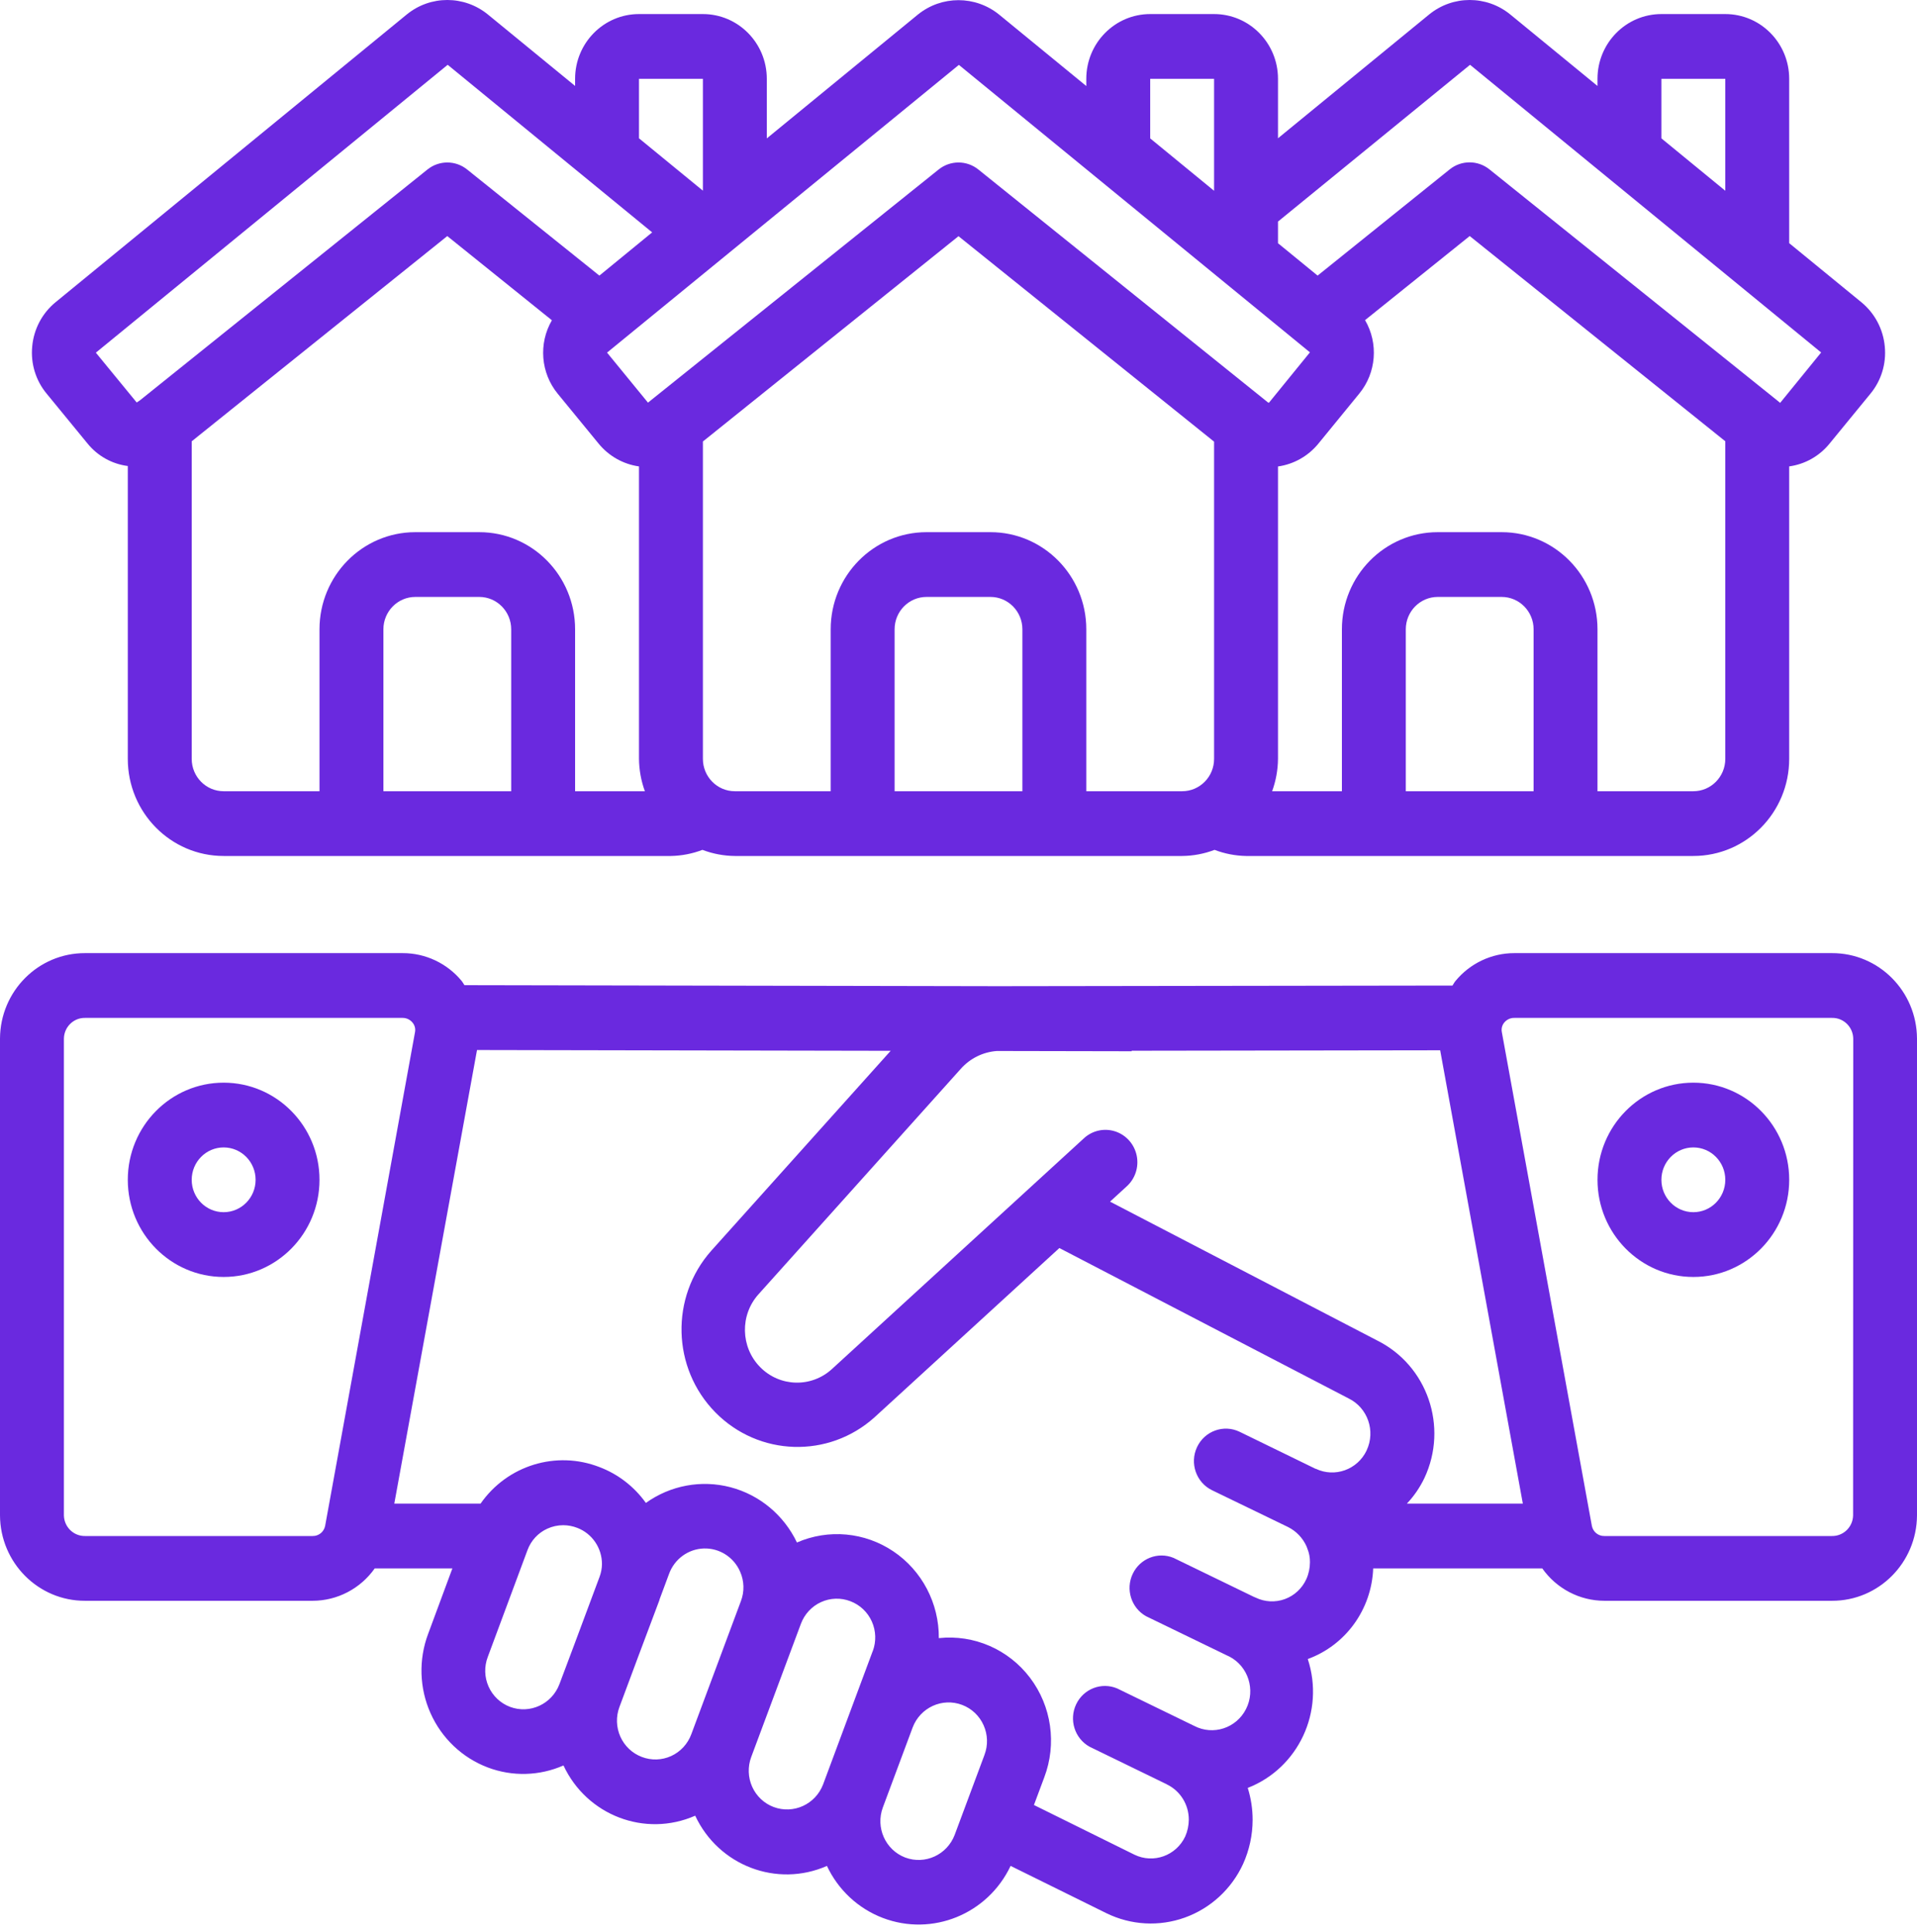 <svg width="125" height="126" viewBox="0 0 125 126" fill="none" xmlns="http://www.w3.org/2000/svg">
<path d="M119.452 62.161H98.75C97.263 62.158 95.852 62.826 94.9 63.984C94.825 64.075 94.777 64.18 94.71 64.275L65.25 64.316H64.927L30.285 64.25C30.223 64.163 30.177 64.064 30.108 63.98C29.154 62.822 27.739 62.155 26.25 62.161H5.548C2.5 62.15 0.018 64.641 0 67.73V98.83C0.018 101.919 2.5 104.411 5.548 104.399H20.385C21.992 104.398 23.5 103.611 24.435 102.287H29.498L27.917 106.557C27.287 108.235 27.344 110.098 28.074 111.733C28.804 113.368 30.147 114.641 31.806 115.269C33.406 115.874 35.175 115.827 36.742 115.138C38.264 118.4 42.065 119.85 45.331 118.415C46.855 121.676 50.655 123.125 53.921 121.691C54.656 123.257 55.963 124.473 57.565 125.083C60.79 126.311 64.407 124.838 65.898 121.689L72.148 124.776C73.747 125.559 75.589 125.661 77.262 125.058C78.935 124.455 80.301 123.199 81.054 121.568C81.462 120.666 81.675 119.686 81.679 118.694C81.68 117.985 81.572 117.279 81.36 116.603C84.672 115.313 86.397 111.61 85.275 108.198C87.752 107.293 89.44 104.954 89.54 102.287H100.565C101.5 103.611 103.008 104.398 104.615 104.399H119.452C122.5 104.411 124.982 101.919 125 98.83V67.73C124.982 64.641 122.5 62.15 119.452 62.161V62.161ZM21.2 99.518C21.121 99.908 20.778 100.184 20.385 100.175H5.548C4.8 100.189 4.183 99.588 4.167 98.83V67.73C4.183 66.973 4.8 66.371 5.548 66.385H26.25C26.5 66.383 26.738 66.495 26.898 66.689C27.043 66.86 27.104 67.089 27.062 67.31L21.2 99.518ZM39.1 102.823L37.477 107.178L36.477 109.839C35.983 111.142 34.548 111.801 33.256 111.317C32.633 111.082 32.129 110.604 31.856 109.989C31.585 109.379 31.567 108.684 31.806 108.061L34.396 101.092C34.625 100.471 35.089 99.969 35.685 99.698C36.013 99.547 36.368 99.47 36.727 99.47C37.039 99.471 37.348 99.529 37.64 99.643C38.61 100.013 39.252 100.953 39.252 102.004C39.248 102.284 39.197 102.561 39.1 102.823V102.823ZM48.312 104.42L45.077 113.104C44.843 113.735 44.371 114.246 43.766 114.523C43.16 114.801 42.469 114.822 41.848 114.582C41.228 114.348 40.726 113.873 40.452 113.262C40.179 112.651 40.156 111.955 40.39 111.328L41.608 108.059L42.987 104.386C43 104.355 43.002 104.319 43.015 104.287L43.627 102.642C43.98 101.674 44.877 101.02 45.894 100.988C46.912 100.956 47.847 101.552 48.258 102.496C48.53 103.104 48.549 103.797 48.312 104.42V104.42ZM56.902 107.693L55.612 111.157L53.673 116.369C53.177 117.676 51.736 118.335 50.442 117.847C49.821 117.613 49.319 117.137 49.045 116.526C48.772 115.915 48.749 115.219 48.983 114.591L52.221 105.907C52.454 105.275 52.927 104.764 53.533 104.487C54.14 104.209 54.83 104.188 55.452 104.428C56.072 104.663 56.575 105.138 56.848 105.748C57.122 106.359 57.144 107.055 56.91 107.683L56.902 107.693ZM64.194 114.451L62.252 119.663C61.756 120.969 60.317 121.628 59.023 121.142C57.734 120.648 57.082 119.191 57.565 117.883L59.508 112.667C60.001 111.36 61.442 110.7 62.735 111.189C63.36 111.424 63.865 111.903 64.138 112.519C64.41 113.127 64.431 113.82 64.196 114.443L64.194 114.451ZM89.11 94.6C88.514 95.848 87.039 96.379 85.8 95.791H85.781L80.833 93.379C79.795 92.876 78.551 93.322 78.055 94.375C77.559 95.427 77.999 96.688 79.037 97.191L83.994 99.592C84.523 99.858 84.946 100.3 85.192 100.845C85.208 100.898 85.227 100.95 85.25 101.001C85.365 101.281 85.421 101.582 85.417 101.886C85.416 102.265 85.336 102.64 85.181 102.986C84.904 103.594 84.398 104.064 83.776 104.29C83.154 104.516 82.468 104.48 81.873 104.19L81.742 104.135L76.521 101.601C75.501 101.181 74.335 101.639 73.859 102.645C73.383 103.651 73.762 104.858 74.723 105.402L80.035 107.978C80.077 108 80.121 108.019 80.162 108.036C81.395 108.677 81.881 110.21 81.248 111.459C80.615 112.708 79.103 113.201 77.871 112.559L72.848 110.116C71.826 109.685 70.65 110.14 70.171 111.151C69.692 112.162 70.076 113.377 71.046 113.917L76.077 116.365L76.092 116.377C76.965 116.799 77.52 117.694 77.517 118.675C77.514 119.053 77.435 119.426 77.283 119.771C76.692 121.025 75.21 121.557 73.973 120.958L67.419 117.718L68.092 115.915C68.919 113.734 68.568 111.274 67.165 109.421C65.762 107.568 63.509 106.588 61.217 106.834C61.235 104.563 60.121 102.435 58.255 101.178C56.39 99.92 54.024 99.702 51.965 100.597C51.112 98.809 49.527 97.49 47.63 96.993C45.732 96.496 43.715 96.871 42.115 98.017C41.356 96.954 40.305 96.141 39.094 95.681C36.275 94.581 33.079 95.562 31.335 98.063H25.71L31.104 68.48L58.077 68.531L46.377 81.572C43.694 84.598 43.81 89.222 46.641 92.106C49.472 94.99 54.032 95.131 57.031 92.427L69.077 81.394L87.938 91.202C89.183 91.811 89.708 93.326 89.112 94.591L89.11 94.6ZM91.737 98.063C92.201 97.571 92.586 97.009 92.879 96.397C94.452 93.052 93.075 89.048 89.792 87.419L72.381 78.368L73.444 77.394C74.014 76.894 74.273 76.121 74.121 75.372C73.969 74.623 73.43 74.016 72.711 73.785C71.993 73.553 71.207 73.734 70.656 74.256L54.254 89.28C52.91 90.515 50.846 90.462 49.565 89.159C48.285 87.857 48.239 85.764 49.462 84.406L62.65 69.705C63.257 69.023 64.101 68.607 65.004 68.543L73.79 68.56V68.527L93.908 68.497L99.298 98.063H91.737ZM120.833 98.83C120.817 99.588 120.2 100.189 119.452 100.175H104.615C104.223 100.185 103.88 99.909 103.8 99.52L97.929 67.312C97.884 67.087 97.945 66.853 98.094 66.679C98.258 66.486 98.499 66.378 98.75 66.385H119.46C120.208 66.371 120.826 66.973 120.842 67.73L120.833 98.83Z" fill="#6A29DF"/>
<path d="M14.583 55.825H43.75C44.452 55.812 45.147 55.677 45.804 55.426C46.48 55.684 47.195 55.819 47.916 55.825H77.083C77.805 55.819 78.52 55.684 79.196 55.426C79.853 55.677 80.548 55.812 81.25 55.825H110.416C113.868 55.825 116.666 52.989 116.666 49.49V30.417C117.694 30.277 118.631 29.749 119.291 28.939L121.95 25.693C122.665 24.837 123.008 23.723 122.9 22.606C122.798 21.471 122.247 20.428 121.373 19.712L116.666 15.858V5.14C116.666 2.808 114.801 0.917 112.5 0.917H108.333C106.032 0.917 104.166 2.808 104.166 5.14V5.607L98.479 0.944C96.934 -0.315 94.734 -0.315 93.189 0.944L83.333 9.018V5.14C83.333 2.808 81.468 0.917 79.166 0.917H75C72.699 0.917 70.833 2.808 70.833 5.14V5.611L65.144 0.948C63.596 -0.302 61.401 -0.302 59.854 0.948L50 9.026V5.14C50 2.808 48.134 0.917 45.833 0.917H41.666C39.365 0.917 37.5 2.808 37.5 5.14V5.605L31.812 0.944C30.268 -0.315 28.067 -0.315 26.523 0.944L3.621 19.712C2.75 20.425 2.202 21.465 2.1 22.595C1.992 23.709 2.332 24.82 3.044 25.676L5.698 28.914C6.356 29.731 7.3 30.261 8.333 30.392V49.49C8.333 52.989 11.131 55.825 14.583 55.825V55.825ZM33.333 51.602H25V41.042C25 39.876 25.933 38.93 27.083 38.93H31.25C32.4 38.93 33.333 39.876 33.333 41.042V51.602ZM37.5 51.602V41.042C37.5 37.543 34.702 34.707 31.25 34.707H27.083C23.631 34.707 20.833 37.543 20.833 41.042V51.602H14.583C13.433 51.602 12.5 50.656 12.5 49.49V28.781L29.166 15.396L35.987 20.887C35.103 22.407 35.256 24.327 36.371 25.683L39.041 28.941C39.705 29.748 40.641 30.275 41.666 30.419V49.49C41.673 50.211 41.803 50.925 42.05 51.602H37.5ZM66.666 51.602H58.333V41.042C58.333 39.876 59.266 38.93 60.416 38.93H64.583C65.734 38.93 66.666 39.876 66.666 41.042V51.602ZM79.166 49.49C79.166 50.656 78.234 51.602 77.083 51.602H70.833V41.042C70.833 37.543 68.035 34.707 64.583 34.707H60.416C56.965 34.707 54.166 37.543 54.166 41.042V51.602H47.916C46.766 51.602 45.833 50.656 45.833 49.49V28.793L62.5 15.404L79.166 28.804V49.49ZM100 51.602H91.666V41.042C91.666 39.876 92.599 38.93 93.75 38.93H97.916C99.067 38.93 100 39.876 100 41.042V51.602ZM112.5 49.49C112.5 50.656 111.567 51.602 110.416 51.602H104.166V41.042C104.166 37.543 101.368 34.707 97.916 34.707H93.75C90.298 34.707 87.5 37.543 87.5 41.042V51.602H82.95C83.197 50.925 83.326 50.211 83.333 49.49V30.422C84.359 30.277 85.295 29.75 85.958 28.943L88.629 25.674C89.745 24.318 89.897 22.398 89.01 20.878L95.833 15.394L112.5 28.779V49.49ZM108.333 5.14H112.5V12.441L108.333 9.024V5.14ZM83.333 14.45L95.856 4.226L118.75 22.988L116.077 26.274L115.869 26.103L97.119 11.045C96.361 10.437 95.289 10.437 94.531 11.045L85.916 17.974L83.333 15.862V14.45ZM75 5.14H79.166V12.443L75 9.026V5.14ZM62.525 4.232L85.416 22.979L82.748 26.259C82.734 26.267 82.718 26.267 82.704 26.259C82.689 26.244 82.669 26.24 82.654 26.225L63.794 11.054C63.036 10.445 61.964 10.445 61.206 11.054L42.252 26.259L39.583 22.996L62.525 4.232ZM41.666 5.14H45.833V12.435L41.666 9.02V5.14ZM6.25 23L29.192 4.226L42.525 15.155L39.083 17.974L30.46 11.054C29.702 10.445 28.631 10.445 27.873 11.054L9.123 26.111C9.104 26.126 8.931 26.232 8.914 26.249L6.25 23Z" fill="#6A29DF"/>
<path d="M14.583 70.609C11.132 70.609 8.333 73.445 8.333 76.944C8.333 80.443 11.132 83.28 14.583 83.28C18.035 83.28 20.833 80.443 20.833 76.944C20.833 73.445 18.035 70.609 14.583 70.609ZM14.583 79.056C13.433 79.056 12.5 78.111 12.5 76.944C12.5 75.778 13.433 74.832 14.583 74.832C15.734 74.832 16.667 75.778 16.667 76.944C16.667 78.111 15.734 79.056 14.583 79.056Z" fill="#6A29DF"/>
<path d="M110.417 70.609C106.965 70.609 104.167 73.445 104.167 76.944C104.167 80.443 106.965 83.28 110.417 83.28C113.868 83.28 116.667 80.443 116.667 76.944C116.667 73.445 113.868 70.609 110.417 70.609ZM110.417 79.056C109.266 79.056 108.333 78.111 108.333 76.944C108.333 75.778 109.266 74.832 110.417 74.832C111.567 74.832 112.5 75.778 112.5 76.944C112.5 78.111 111.567 79.056 110.417 79.056Z" fill="#6A29DF"/>
</svg>
